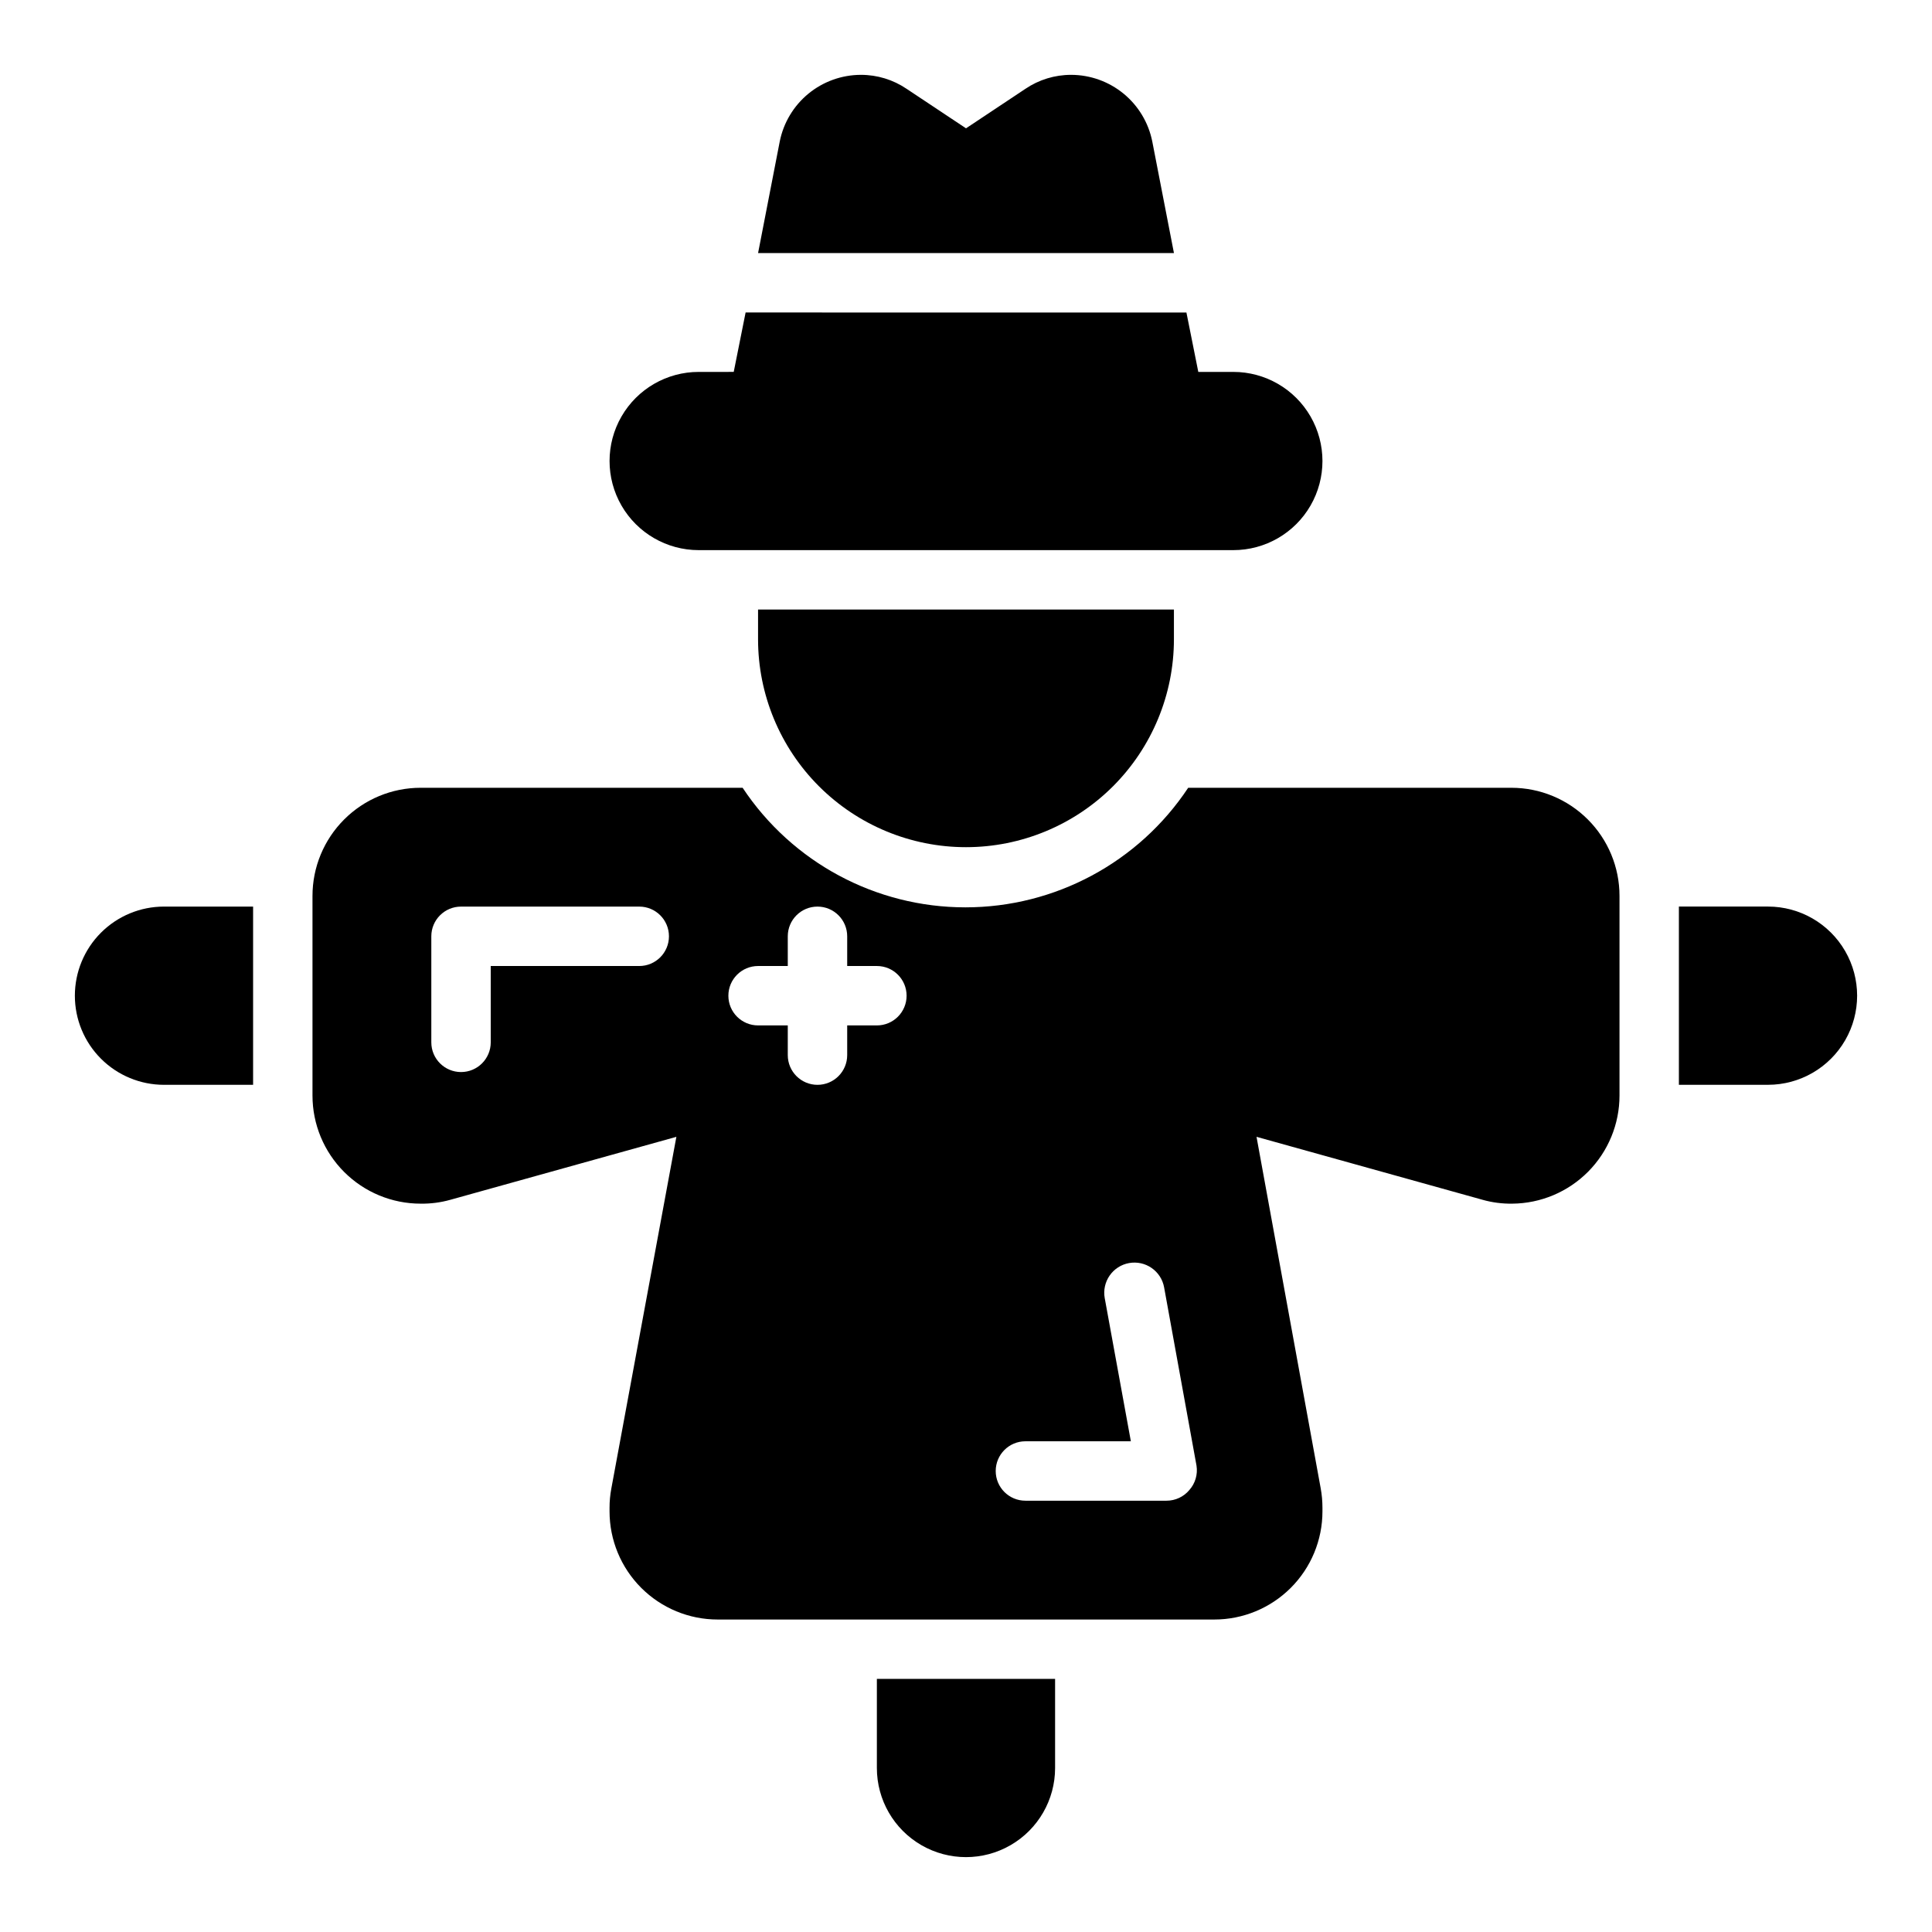<?xml version="1.0" encoding="UTF-8"?>
<!-- Uploaded to: SVG Repo, www.svgrepo.com, Generator: SVG Repo Mixer Tools -->
<svg fill="#000000" width="800px" height="800px" version="1.1" viewBox="144 144 512 512" xmlns="http://www.w3.org/2000/svg">
 <g>
  <path d="m329.15 289.79h141.7c8.438 0 16.234-4.5 20.453-11.809 4.215-7.305 4.215-16.309 0-23.613-4.219-7.309-12.016-11.809-20.453-11.809h-9.289l-3.148-15.742-116.82-0.004-3.148 15.742-9.293 0.004c-8.434 0-16.23 4.5-20.449 11.809-4.219 7.305-4.219 16.309 0 23.613 4.219 7.309 12.016 11.809 20.449 11.809z"/>
  <path d="m449.36 181.47c-1-4.969-3.684-9.438-7.602-12.652-3.914-3.211-8.82-4.973-13.887-4.984-4.32-0.008-8.547 1.281-12.125 3.703l-15.742 10.469-15.746-10.469c-3.578-2.422-7.801-3.711-12.121-3.703-5.066 0.012-9.977 1.773-13.891 4.984-3.918 3.215-6.602 7.684-7.602 12.652l-5.746 29.598h110.21z"/>
  <path d="m400 368.51c14.613 0 28.629-5.809 38.965-16.141 10.332-10.336 16.137-24.352 16.137-38.965v-7.871h-110.21v7.871c0 14.613 5.805 28.629 16.141 38.965 10.332 10.332 24.348 16.141 38.965 16.141z"/>
  <path d="m612.54 384.25h-23.617v47.23h23.617v0.004c8.438 0 16.234-4.504 20.453-11.809 4.219-7.309 4.219-16.309 0-23.617s-12.016-11.809-20.453-11.809z"/>
  <path d="m376.38 612.54c0 8.438 4.5 16.234 11.809 20.453 7.305 4.219 16.309 4.219 23.613 0 7.309-4.219 11.809-12.016 11.809-20.453v-23.617h-47.23z"/>
  <path d="m163.84 407.87c0 6.262 2.488 12.27 6.918 16.699 4.43 4.43 10.438 6.918 16.699 6.918h23.617v-47.234h-23.617c-6.262 0-12.27 2.488-16.699 6.918-4.43 4.43-6.918 10.434-6.918 16.699z"/>
  <path d="m544.53 352.77h-85.645c-13.129 19.789-35.297 31.688-59.043 31.688s-45.914-11.898-59.039-31.688h-85.332c-7.602 0-14.887 3.019-20.262 8.395-5.375 5.371-8.395 12.66-8.395 20.262v52.898c0 7.602 3.019 14.887 8.395 20.262s12.66 8.395 20.262 8.395c2.66 0.039 5.312-0.305 7.871-1.023l59.906-16.688-17.238 93.203c-0.316 1.688-0.477 3.398-0.473 5.117v0.945-0.004c0 7.602 3.019 14.891 8.391 20.262 5.375 5.375 12.664 8.395 20.262 8.395h131.62c7.598 0 14.887-3.019 20.262-8.395 5.375-5.371 8.391-12.66 8.391-20.262v-0.945 0.004c0-1.746-0.156-3.484-0.469-5.195l-17.004-93.129 59.906 16.688v0.004c2.559 0.719 5.211 1.062 7.871 1.023 7.559-0.062 14.785-3.109 20.109-8.477 5.32-5.367 8.309-12.621 8.309-20.18v-52.898c0-7.602-3.019-14.891-8.395-20.262-5.371-5.375-12.66-8.395-20.262-8.395zm-231.12 47.234h-39.359v20.23c0 4.348-3.523 7.871-7.871 7.871-4.348 0-7.875-3.523-7.875-7.871v-28.105c0-4.348 3.527-7.871 7.875-7.871h47.23c4.348 0 7.871 3.523 7.871 7.871s-3.523 7.875-7.871 7.875zm62.977 15.742h-7.871v7.871c0 4.348-3.527 7.875-7.875 7.875-4.348 0-7.871-3.527-7.871-7.875v-7.871h-7.871c-4.348 0-7.871-3.523-7.871-7.871s3.523-7.871 7.871-7.871h7.871v-7.875c0-4.348 3.523-7.871 7.871-7.871 4.348 0 7.875 3.523 7.875 7.871v7.871h7.871v0.004c4.348 0 7.871 3.523 7.871 7.871s-3.523 7.871-7.871 7.871zm82.812 123.12c-1.496 1.801-3.719 2.84-6.062 2.836h-37.391c-4.348 0-7.871-3.523-7.871-7.871 0-4.348 3.523-7.875 7.871-7.875h27.945l-6.926-37.941c-0.375-2.086 0.094-4.238 1.305-5.981 1.207-1.742 3.062-2.934 5.148-3.309 4.348-0.781 8.508 2.109 9.289 6.453l8.582 47.23v0.004c0.367 2.324-0.328 4.695-1.891 6.453z"/>
 </g>
</svg>